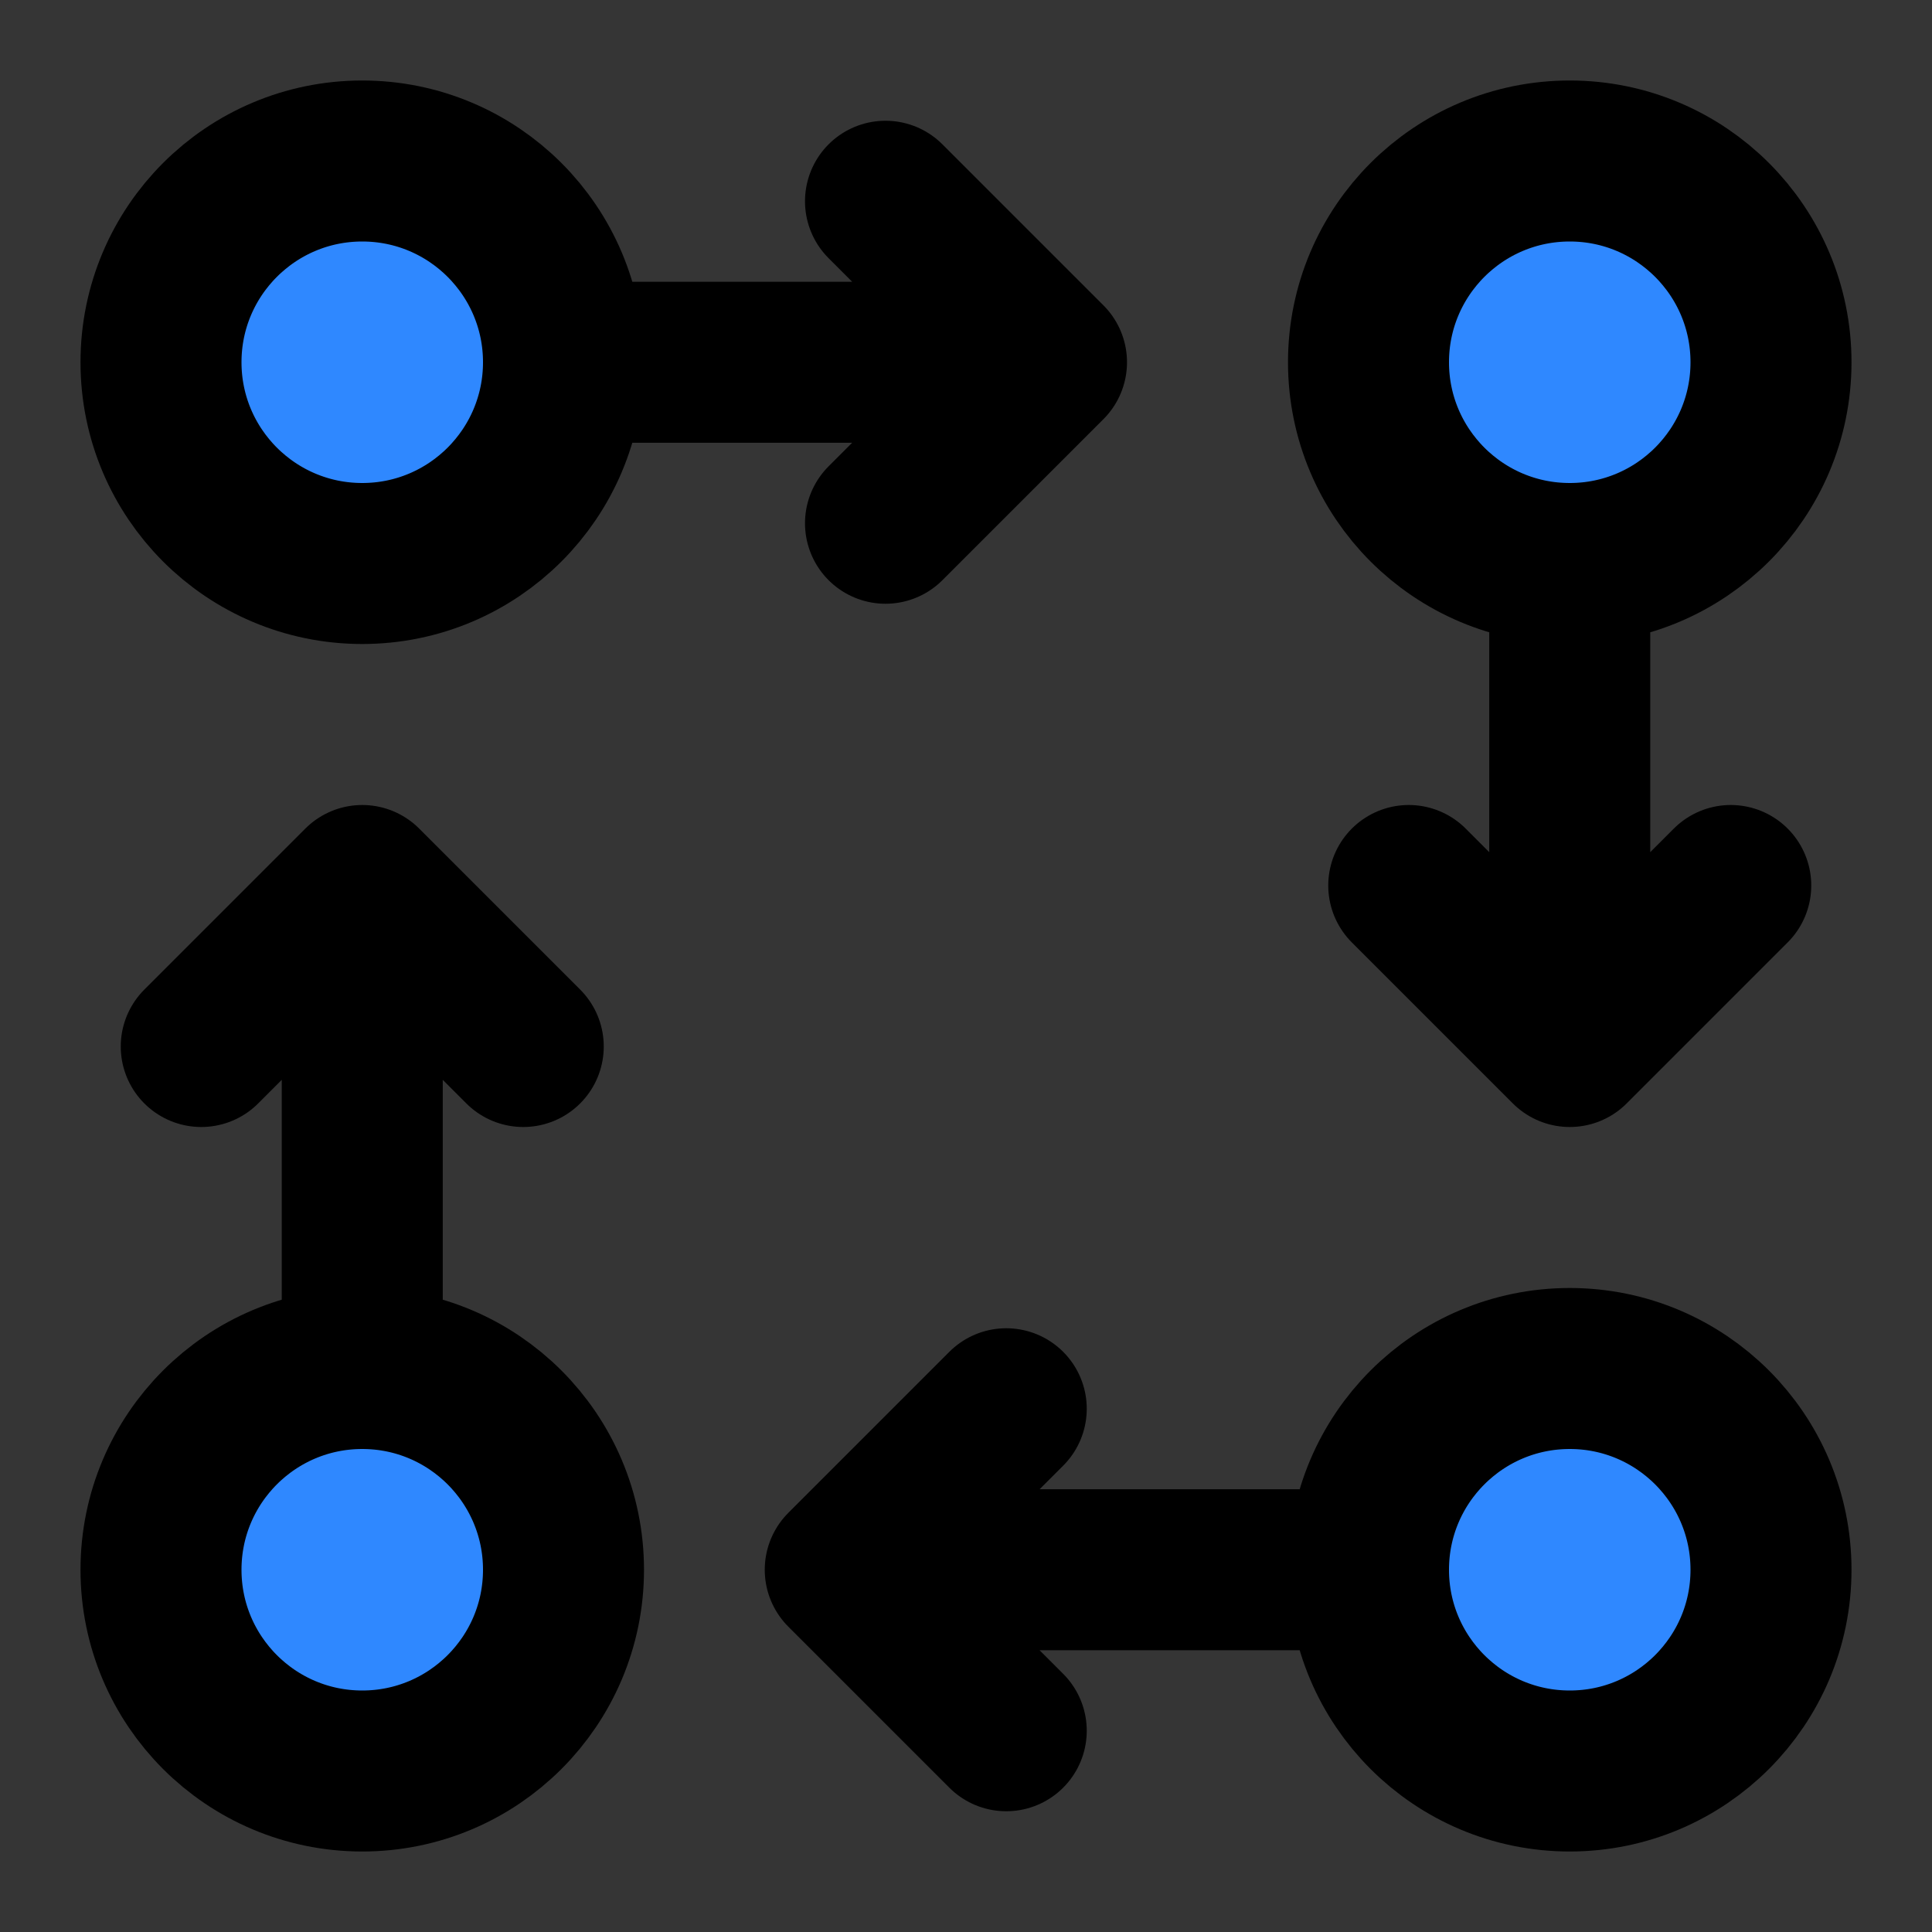 <?xml version="1.0" encoding="utf-8"?><!-- Uploaded to: SVG Repo, www.svgrepo.com, Generator: SVG Repo Mixer Tools -->
<svg width="800px" height="800px" viewBox="0 0 48 48" fill="none" xmlns="http://www.w3.org/2000/svg">
<rect x="0" y="0" width="48" height="48" fill="#333333" stroke="none"/>
<rect width="48" height="48" fill="white" fill-opacity="0.01"/>
<path d="M14 9C14 11.761 11.761 14 9 14C6.239 14 4 11.761 4 9C4 6.239 6.239 4 9 4C11.761 4 14 6.239 14 9Z" fill="#2F88FF"/>
<path d="M14 9C14 11.761 11.761 14 9 14C6.239 14 4 11.761 4 9C4 6.239 6.239 4 9 4C11.761 4 14 6.239 14 9ZM14 9H26M26 9L22 5M26 9L22 13" stroke="#000000" stroke-width="4" stroke-linecap="round" stroke-linejoin="round"/>
<path d="M34 39C34 41.761 36.239 44 39 44C41.761 44 44 41.761 44 39C44 36.239 41.761 34 39 34C36.239 34 34 36.239 34 39Z" fill="#2F88FF"/>
<path d="M34 39C34 41.761 36.239 44 39 44C41.761 44 44 41.761 44 39C44 36.239 41.761 34 39 34C36.239 34 34 36.239 34 39ZM34 39H21M21 39L25 35M21 39L25 43" stroke="#000000" stroke-width="4" stroke-linecap="round" stroke-linejoin="round"/>
<path d="M34 9C34 11.761 36.239 14 39 14C41.761 14 44 11.761 44 9C44 6.239 41.761 4 39 4C36.239 4 34 6.239 34 9Z" fill="#2F88FF"/>
<path d="M39 14C36.239 14 34 11.761 34 9C34 6.239 36.239 4 39 4C41.761 4 44 6.239 44 9C44 11.761 41.761 14 39 14ZM39 14V26M39 26L43 22M39 26L35 22" stroke="#000000" stroke-width="4" stroke-linecap="round" stroke-linejoin="round"/>
<path d="M4 39C4 36.239 6.239 34 9 34C11.761 34 14 36.239 14 39C14 41.761 11.761 44 9 44C6.239 44 4 41.761 4 39Z" fill="#2F88FF"/>
<path d="M9 34C6.239 34 4 36.239 4 39C4 41.761 6.239 44 9 44C11.761 44 14 41.761 14 39C14 36.239 11.761 34 9 34ZM9 34V22M9 22L13 26M9 22L5 26" stroke="#000000" stroke-width="4" stroke-linecap="round" stroke-linejoin="round"/>
</svg>